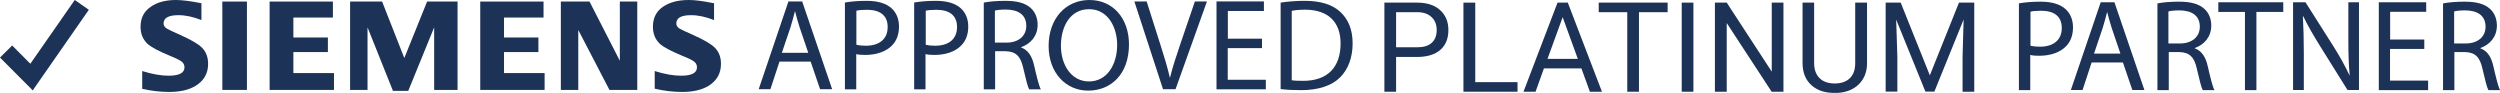 <svg xmlns="http://www.w3.org/2000/svg" id="Layer_1" data-name="Layer 1" viewBox="0 0 209.37 7.79"><defs><style>      .cls-1, .cls-2 {        fill: #1d3257;      }      .cls-2 {        fill-rule: evenodd;      }    </style></defs><g><path class="cls-2" d="M11.91,7.41v-1.46c.83.26,1.57.39,2.21.39.88,0,1.33-.23,1.33-.7,0-.17-.06-.32-.19-.44-.13-.13-.47-.3-1.01-.52-.97-.4-1.61-.74-1.91-1.02-.38-.37-.57-.84-.57-1.41,0-.73.28-1.29.84-1.67C13.15.19,13.86,0,14.75,0c.49,0,1.19.09,2.12.27v1.41c-.69-.27-1.33-.41-1.92-.41-.83,0-1.25.23-1.25.69,0,.17.08.31.25.42.14.09.52.27,1.15.55.9.4,1.5.75,1.8,1.05.36.35.53.81.53,1.37,0,.8-.35,1.41-1.05,1.84-.56.34-1.3.51-2.2.51-.76,0-1.53-.09-2.3-.27h0Z"></path><polygon class="cls-2" points="18.62 .13 18.62 .13 20.68 .13 20.68 7.53 18.62 7.53 18.62 .13"></polygon><polygon class="cls-2" points="22.58 7.53 22.58 .13 27.88 .13 27.88 1.47 24.57 1.47 24.57 3.14 27.46 3.14 27.46 4.36 24.57 4.36 24.57 6.12 27.97 6.12 27.97 7.53 22.58 7.53 22.58 7.53"></polygon><polygon class="cls-2" points="29.32 7.53 29.32 .13 32 .13 33.86 4.86 35.77 .13 38.32 .13 38.32 7.53 36.36 7.53 36.36 2.29 34.19 7.61 32.91 7.61 30.78 2.29 30.78 7.53 29.32 7.53 29.32 7.53"></polygon><polygon class="cls-2" points="40.22 7.53 40.22 .13 45.52 .13 45.52 1.47 42.21 1.47 42.21 3.14 45.09 3.14 45.09 4.36 42.21 4.36 42.21 6.12 45.61 6.12 45.61 7.53 40.22 7.53 40.22 7.53"></polygon><polygon class="cls-2" points="46.97 7.53 46.97 .13 49.37 .13 51.91 5.09 51.91 .13 53.37 .13 53.37 7.53 51.04 7.53 48.43 2.51 48.43 7.53 46.97 7.53 46.97 7.53"></polygon><path class="cls-2" d="M54.83,7.41v-1.46c.83.26,1.56.39,2.21.39.88,0,1.33-.23,1.33-.7,0-.17-.06-.32-.19-.44-.13-.13-.47-.3-1.02-.52-.97-.4-1.61-.74-1.91-1.02-.38-.37-.57-.84-.57-1.42,0-.73.28-1.29.84-1.67C56.07.19,56.79,0,57.68,0c.5,0,1.14.08,1.94.24l.18.03v1.41c-.69-.27-1.33-.41-1.92-.41-.83,0-1.24.23-1.24.69,0,.17.08.31.25.42.13.08.52.27,1.16.55.9.4,1.5.75,1.8,1.05.36.35.53.81.53,1.37,0,.8-.35,1.41-1.04,1.84-.57.34-1.3.51-2.2.51-.76,0-1.53-.09-2.3-.27h0Z"></path><g><path class="cls-1" d="M65.28,5.16l-.76,2.31h-.98L66.03.12h1.15l2.51,7.35h-1.01l-.79-2.31h-2.61ZM67.69,4.42l-.72-2.12c-.16-.48-.27-.92-.38-1.34h-.02c-.11.44-.23.88-.37,1.33l-.72,2.13h2.21Z"></path><path class="cls-1" d="M70.77.21c.46-.08,1.06-.14,1.82-.14.94,0,1.62.22,2.06.61.4.35.64.88.64,1.54s-.2,1.19-.57,1.57c-.5.53-1.32.81-2.25.81-.28,0-.55-.01-.76-.07v2.95h-.95V.21ZM71.71,3.75c.21.05.47.08.79.08,1.15,0,1.84-.56,1.84-1.57s-.69-1.44-1.73-1.44c-.41,0-.73.03-.89.08v2.86Z"></path><path class="cls-1" d="M76.57.21c.46-.08,1.06-.14,1.82-.14.94,0,1.62.22,2.06.61.4.35.64.88.64,1.54s-.2,1.19-.57,1.57c-.5.53-1.32.81-2.25.81-.28,0-.55-.01-.76-.07v2.95h-.95V.21ZM77.52,3.75c.21.05.47.08.79.08,1.15,0,1.84-.56,1.84-1.57s-.69-1.44-1.73-1.44c-.41,0-.73.03-.89.08v2.86Z"></path><path class="cls-1" d="M82.37.22c.48-.1,1.17-.15,1.82-.15,1.01,0,1.67.19,2.13.6.37.33.58.83.58,1.4,0,.97-.61,1.61-1.38,1.88v.03c.57.2.91.72,1.08,1.48.24,1.03.41,1.74.57,2.02h-.98c-.12-.21-.28-.84-.49-1.76-.22-1.01-.61-1.4-1.47-1.43h-.89v3.19h-.95V.22ZM83.32,3.57h.97c1.01,0,1.66-.56,1.66-1.4,0-.95-.69-1.36-1.69-1.37-.46,0-.79.04-.94.09v2.68Z"></path><path class="cls-1" d="M94.55,3.72c0,2.53-1.54,3.87-3.42,3.87s-3.31-1.51-3.31-3.73c0-2.33,1.45-3.86,3.42-3.86s3.31,1.54,3.31,3.72ZM88.85,3.84c0,1.57.85,2.98,2.35,2.98s2.36-1.39,2.36-3.06c0-1.46-.76-2.99-2.35-2.99s-2.36,1.45-2.36,3.07Z"></path><path class="cls-1" d="M97.4,7.47L95,.12h1.03l1.15,3.62c.32.99.59,1.89.79,2.75h.02c.21-.85.51-1.78.84-2.74l1.24-3.63h1.01l-2.63,7.35h-1.05Z"></path><path class="cls-1" d="M105.68,4.03h-2.86v2.65h3.19v.8h-4.13V.12h3.97v.8h-3.02v2.32h2.86v.79Z"></path><path class="cls-1" d="M107.24.22c.58-.09,1.27-.15,2.02-.15,1.36,0,2.33.32,2.98.92.65.6,1.04,1.45,1.04,2.64s-.37,2.18-1.06,2.86c-.69.69-1.82,1.06-3.25,1.06-.68,0-1.24-.03-1.72-.09V.22ZM108.18,6.72c.24.04.59.05.96.05,2.03,0,3.13-1.13,3.13-3.12.01-1.73-.97-2.84-2.98-2.84-.49,0-.86.04-1.11.1v5.8Z"></path><g><path class="cls-1" d="M169.09.28c.46-.08,1.06-.14,1.82-.14.94,0,1.62.22,2.06.61.4.35.64.88.64,1.54s-.2,1.19-.57,1.57c-.5.53-1.32.81-2.25.81-.28,0-.55-.01-.76-.07v2.95h-.95V.28ZM170.04,3.83c.21.05.47.08.79.08,1.15,0,1.84-.56,1.84-1.57s-.69-1.44-1.73-1.44c-.41,0-.73.03-.89.08v2.86Z"></path><path class="cls-1" d="M175.17,5.23l-.76,2.31h-.98l2.5-7.35h1.15l2.51,7.35h-1.01l-.79-2.31h-2.61ZM177.58,4.49l-.72-2.12c-.16-.48-.27-.92-.38-1.34h-.02c-.11.44-.23.88-.37,1.33l-.72,2.13h2.21Z"></path><path class="cls-1" d="M180.66.29c.48-.1,1.17-.15,1.82-.15,1.01,0,1.67.19,2.13.6.37.33.58.83.58,1.4,0,.97-.61,1.61-1.38,1.88v.03c.57.2.91.72,1.08,1.48.24,1.03.41,1.74.57,2.02h-.98c-.12-.21-.28-.84-.49-1.76-.22-1.01-.61-1.4-1.47-1.43h-.89v3.19h-.95V.29ZM181.6,3.64h.97c1.01,0,1.66-.56,1.66-1.4,0-.95-.69-1.36-1.69-1.37-.46,0-.79.04-.94.09v2.68Z"></path><path class="cls-1" d="M188.02,1h-2.24V.19h5.44v.81h-2.25v6.55h-.96V1Z"></path><path class="cls-1" d="M192.04,7.55V.19h1.04l2.36,3.72c.54.86.97,1.64,1.32,2.39h.02c-.09-.99-.11-1.89-.11-3.03V.19h.89v7.35h-.96l-2.33-3.73c-.51-.82-1-1.66-1.38-2.45h-.03c.05.94.08,1.82.08,3.04v3.14h-.89Z"></path><path class="cls-1" d="M203.02,4.1h-2.86v2.65h3.19v.8h-4.13V.19h3.97v.8h-3.02v2.32h2.86v.79Z"></path><path class="cls-1" d="M204.58.29c.48-.1,1.17-.15,1.82-.15,1.01,0,1.67.19,2.13.6.37.33.58.83.58,1.4,0,.97-.61,1.61-1.38,1.88v.03c.57.2.91.72,1.08,1.48.24,1.03.41,1.74.57,2.02h-.98c-.12-.21-.28-.84-.49-1.76-.22-1.01-.61-1.4-1.47-1.43h-.89v3.19h-.95V.29ZM205.53,3.64h.97c1.01,0,1.66-.56,1.66-1.4,0-.95-.69-1.36-1.69-1.37-.46,0-.79.04-.94.09v2.68Z"></path></g><g><path class="cls-1" d="M116.92,4.76v2.92h-.98V.22h2.75c.82,0,1.46.21,1.92.63.46.42.69.97.69,1.66,0,.73-.23,1.28-.68,1.67-.45.39-1.1.59-1.95.59h-1.76ZM116.92,3.96h1.77c.53,0,.93-.12,1.21-.37.28-.25.42-.61.42-1.08,0-.44-.14-.8-.42-1.07-.28-.27-.67-.41-1.15-.42h-1.83v2.93Z"></path><path class="cls-1" d="M123.55,6.88h3.54v.8h-4.53V.22h.99v6.66Z"></path><path class="cls-1" d="M132.43,5.73h-3.13l-.7,1.95h-1.01l2.85-7.46h.86l2.86,7.46h-1.01l-.71-1.95ZM129.6,4.93h2.54l-1.27-3.49-1.27,3.49Z"></path><path class="cls-1" d="M139.66,1.02h-2.4v6.66h-.98V1.02h-2.39V.22h5.77v.8Z"></path><path class="cls-1" d="M141.82,7.68h-.98V.22h.98v7.46Z"></path><path class="cls-1" d="M149.36,7.68h-.99l-3.76-5.75v5.75h-.99V.22h.99l3.77,5.78V.22h.98v7.46Z"></path><path class="cls-1" d="M156.36.22v5.08c0,.7-.22,1.28-.66,1.73-.44.45-1.04.7-1.79.75h-.26c-.82.01-1.47-.21-1.95-.65-.49-.44-.73-1.05-.74-1.82V.22h.97v5.06c0,.54.15.96.45,1.26.3.3.72.45,1.27.45s.98-.15,1.28-.45.44-.72.44-1.26V.22h.99Z"></path><path class="cls-1" d="M159.18.22l2.44,6.09,2.44-6.09h1.28v7.46h-.98v-2.91l.09-3.14-2.45,6.04h-.75l-2.45-6.03.1,3.12v2.91h-.98V.22h1.27Z"></path></g></g></g><polygon class="cls-1" points="2.74 7.57 0 4.82 1.02 3.81 2.54 5.34 6.26 0 7.44 .82 2.74 7.57"></polygon></svg>